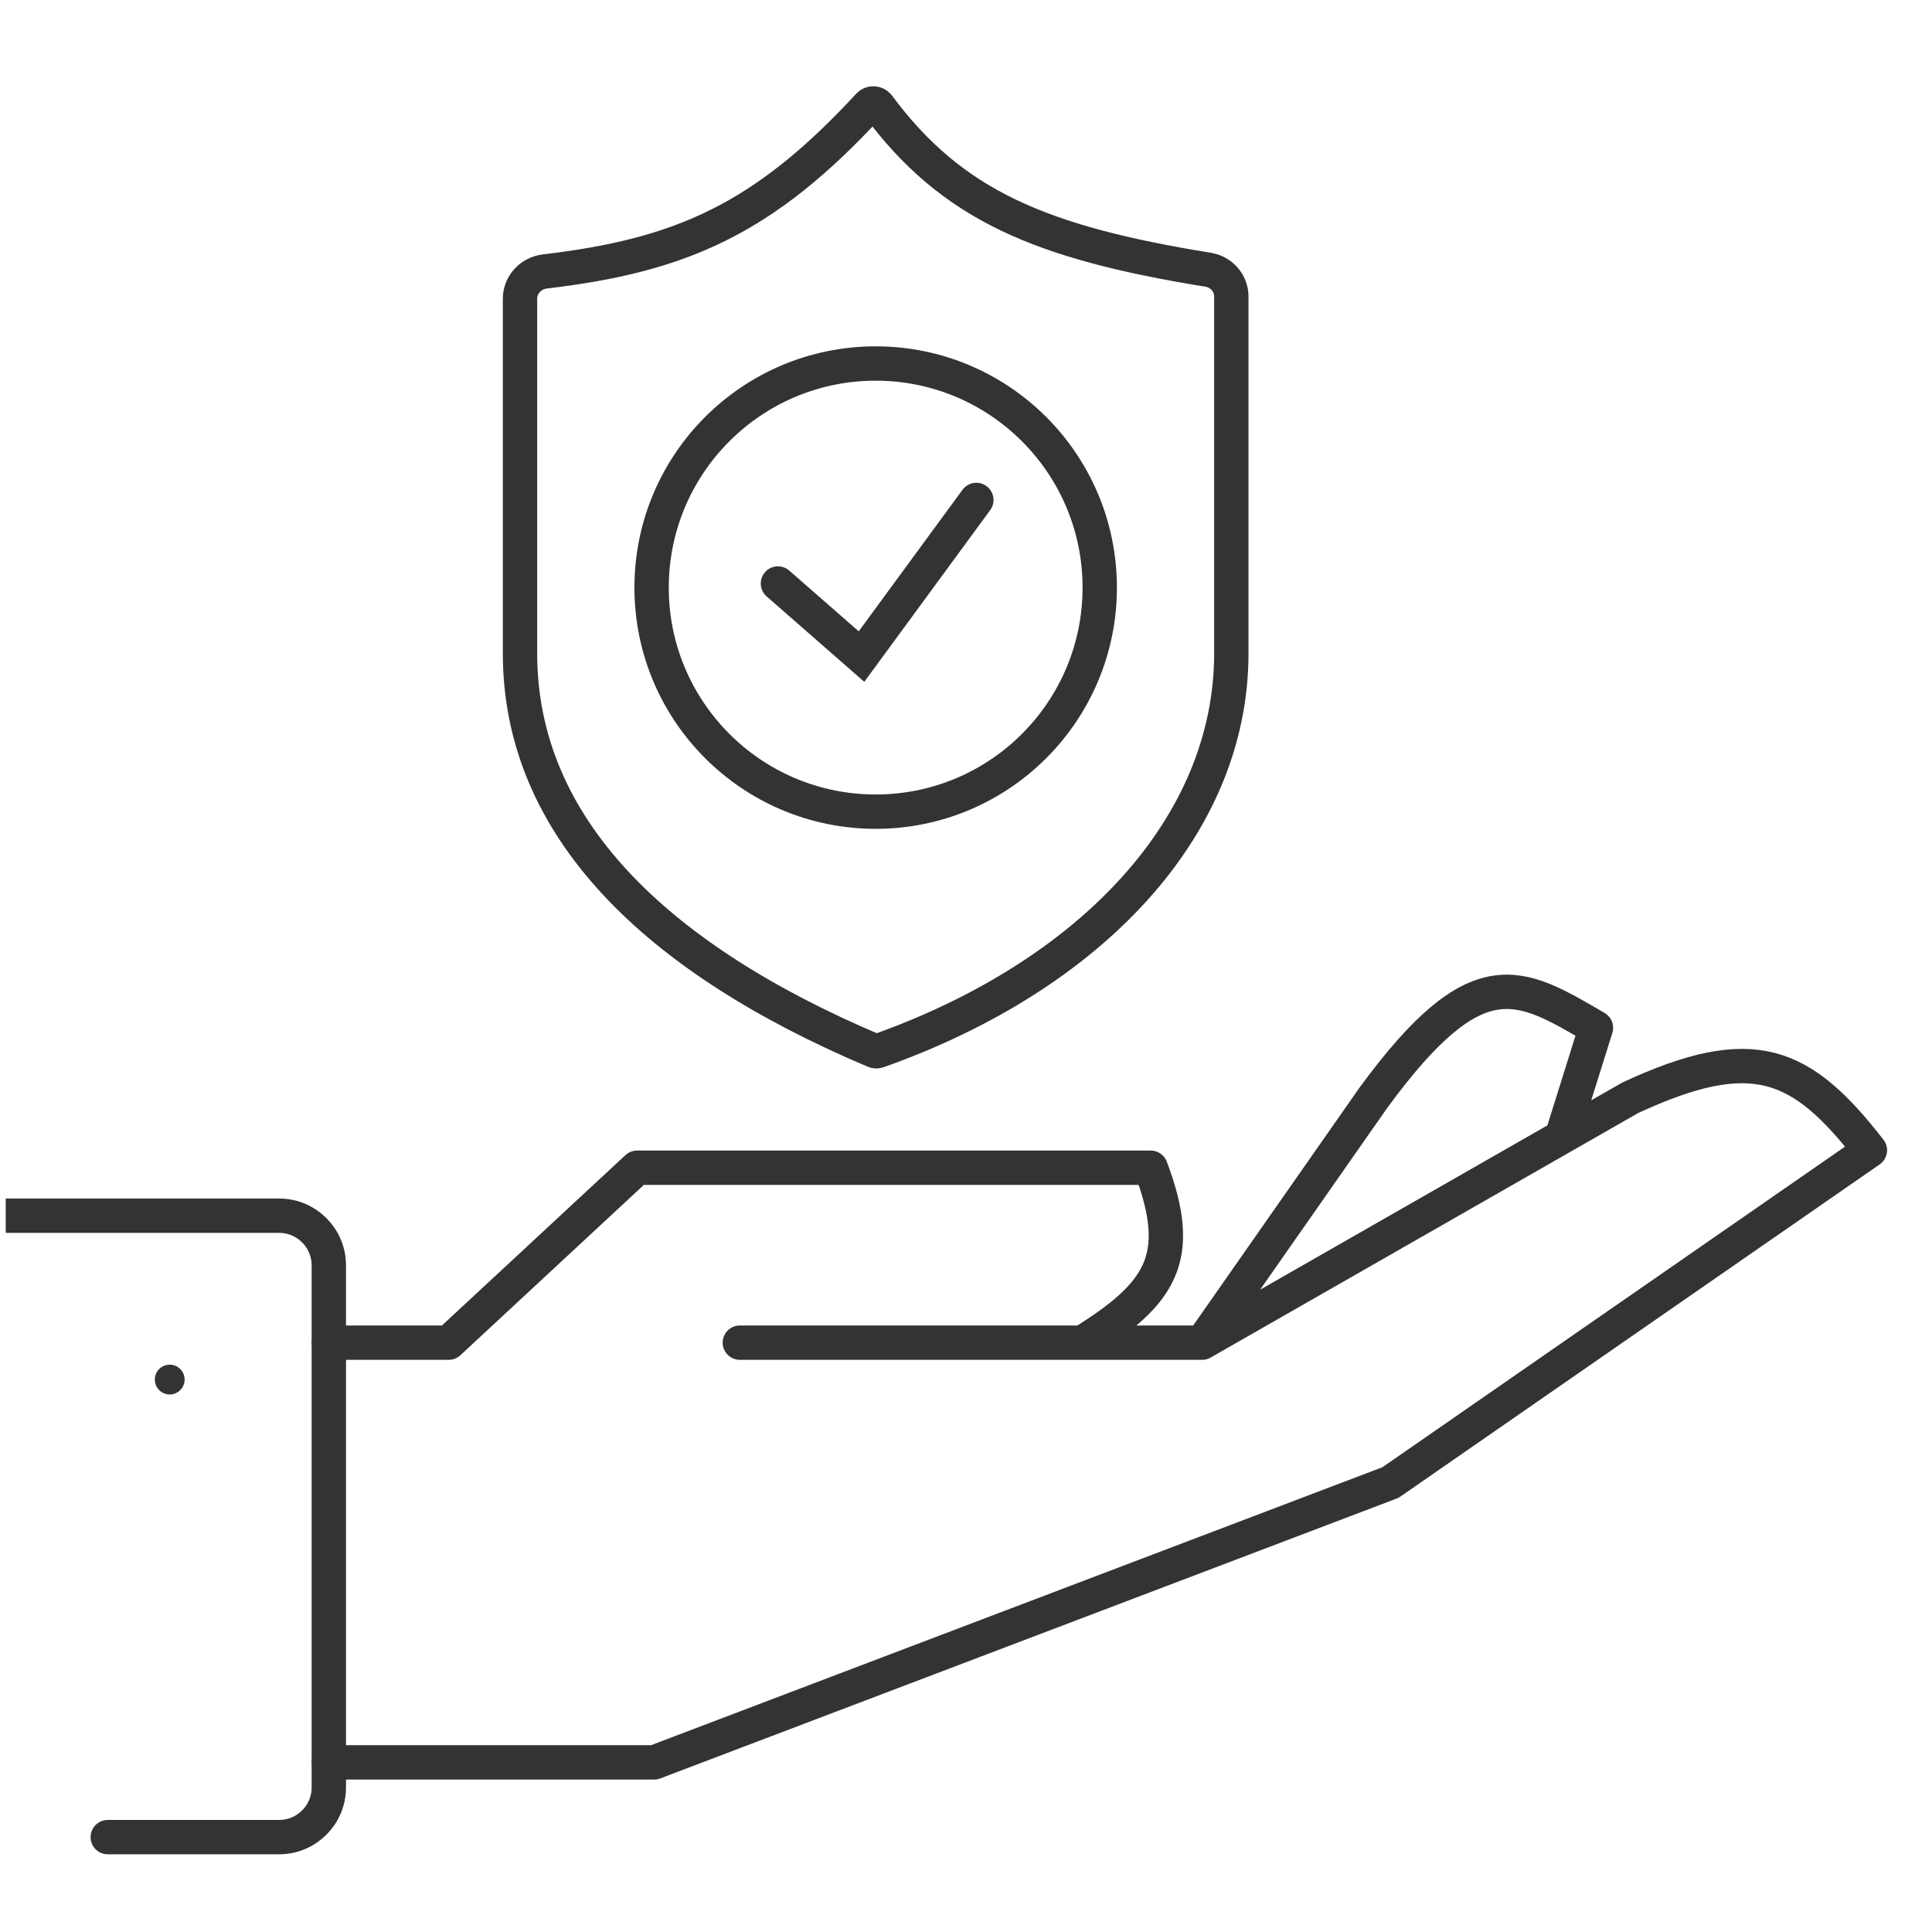 <svg width="45" height="45" viewBox="0 0 45 45" fill="none" xmlns="http://www.w3.org/2000/svg">
<g clip-path="url(#clip0_27117_33195)">
<path d="M0.133 28.316H6.501C7.141 28.316 7.659 28.835 7.659 29.474V41.632C7.659 42.272 7.141 42.79 6.501 42.79H2.51" stroke="#333333" stroke-width="0.8" stroke-linecap="round" stroke-linejoin="round"/>
<path d="M7.66 31.273H10.451L14.839 27.199H26.803C27.589 29.286 27.064 30.123 25.208 31.273M25.208 31.273H17.232M25.208 31.273H28M28 31.273L31.988 25.57C34.413 22.258 35.395 22.901 37.173 23.94L36.376 26.482M28 31.273L36.376 26.482M7.66 41.049H15.237L32.387 34.531L43.554 26.792C41.951 24.73 40.827 24.245 37.971 25.57L36.376 26.482" stroke="#333333" stroke-width="0.8" stroke-linecap="round" stroke-linejoin="round"/>
<circle cx="3.953" cy="32.133" r="0.347" fill="#333333"/>
<path d="M20.24 2.451C20.293 2.393 20.403 2.393 20.459 2.469C21.309 3.613 22.25 4.415 23.484 5.008C24.706 5.595 26.2 5.969 28.141 6.283C28.453 6.334 28.68 6.599 28.68 6.906V15.217C28.68 19.265 25.389 22.732 20.446 24.481C20.424 24.489 20.396 24.489 20.373 24.48C15.257 22.317 12.112 19.258 12.112 15.217V6.957C12.112 6.639 12.357 6.363 12.69 6.323C14.245 6.139 15.522 5.844 16.722 5.249C17.923 4.654 19.02 3.772 20.24 2.451Z" stroke="#333333" stroke-width="0.8"/>
<circle cx="20.396" cy="13.686" r="5.219" stroke="#333333" stroke-width="0.8"/>
<path d="M18.12 13.591L20.066 15.293L22.741 11.645" stroke="#333333" stroke-width="0.8" stroke-linecap="round"/>
</g>
<defs>
<clipPath id="clip0_27117_33195">
<rect width="44" height="44" fill="white" transform="translate(0.133 0.523)"/>
</clipPath>
</defs>
</svg>
